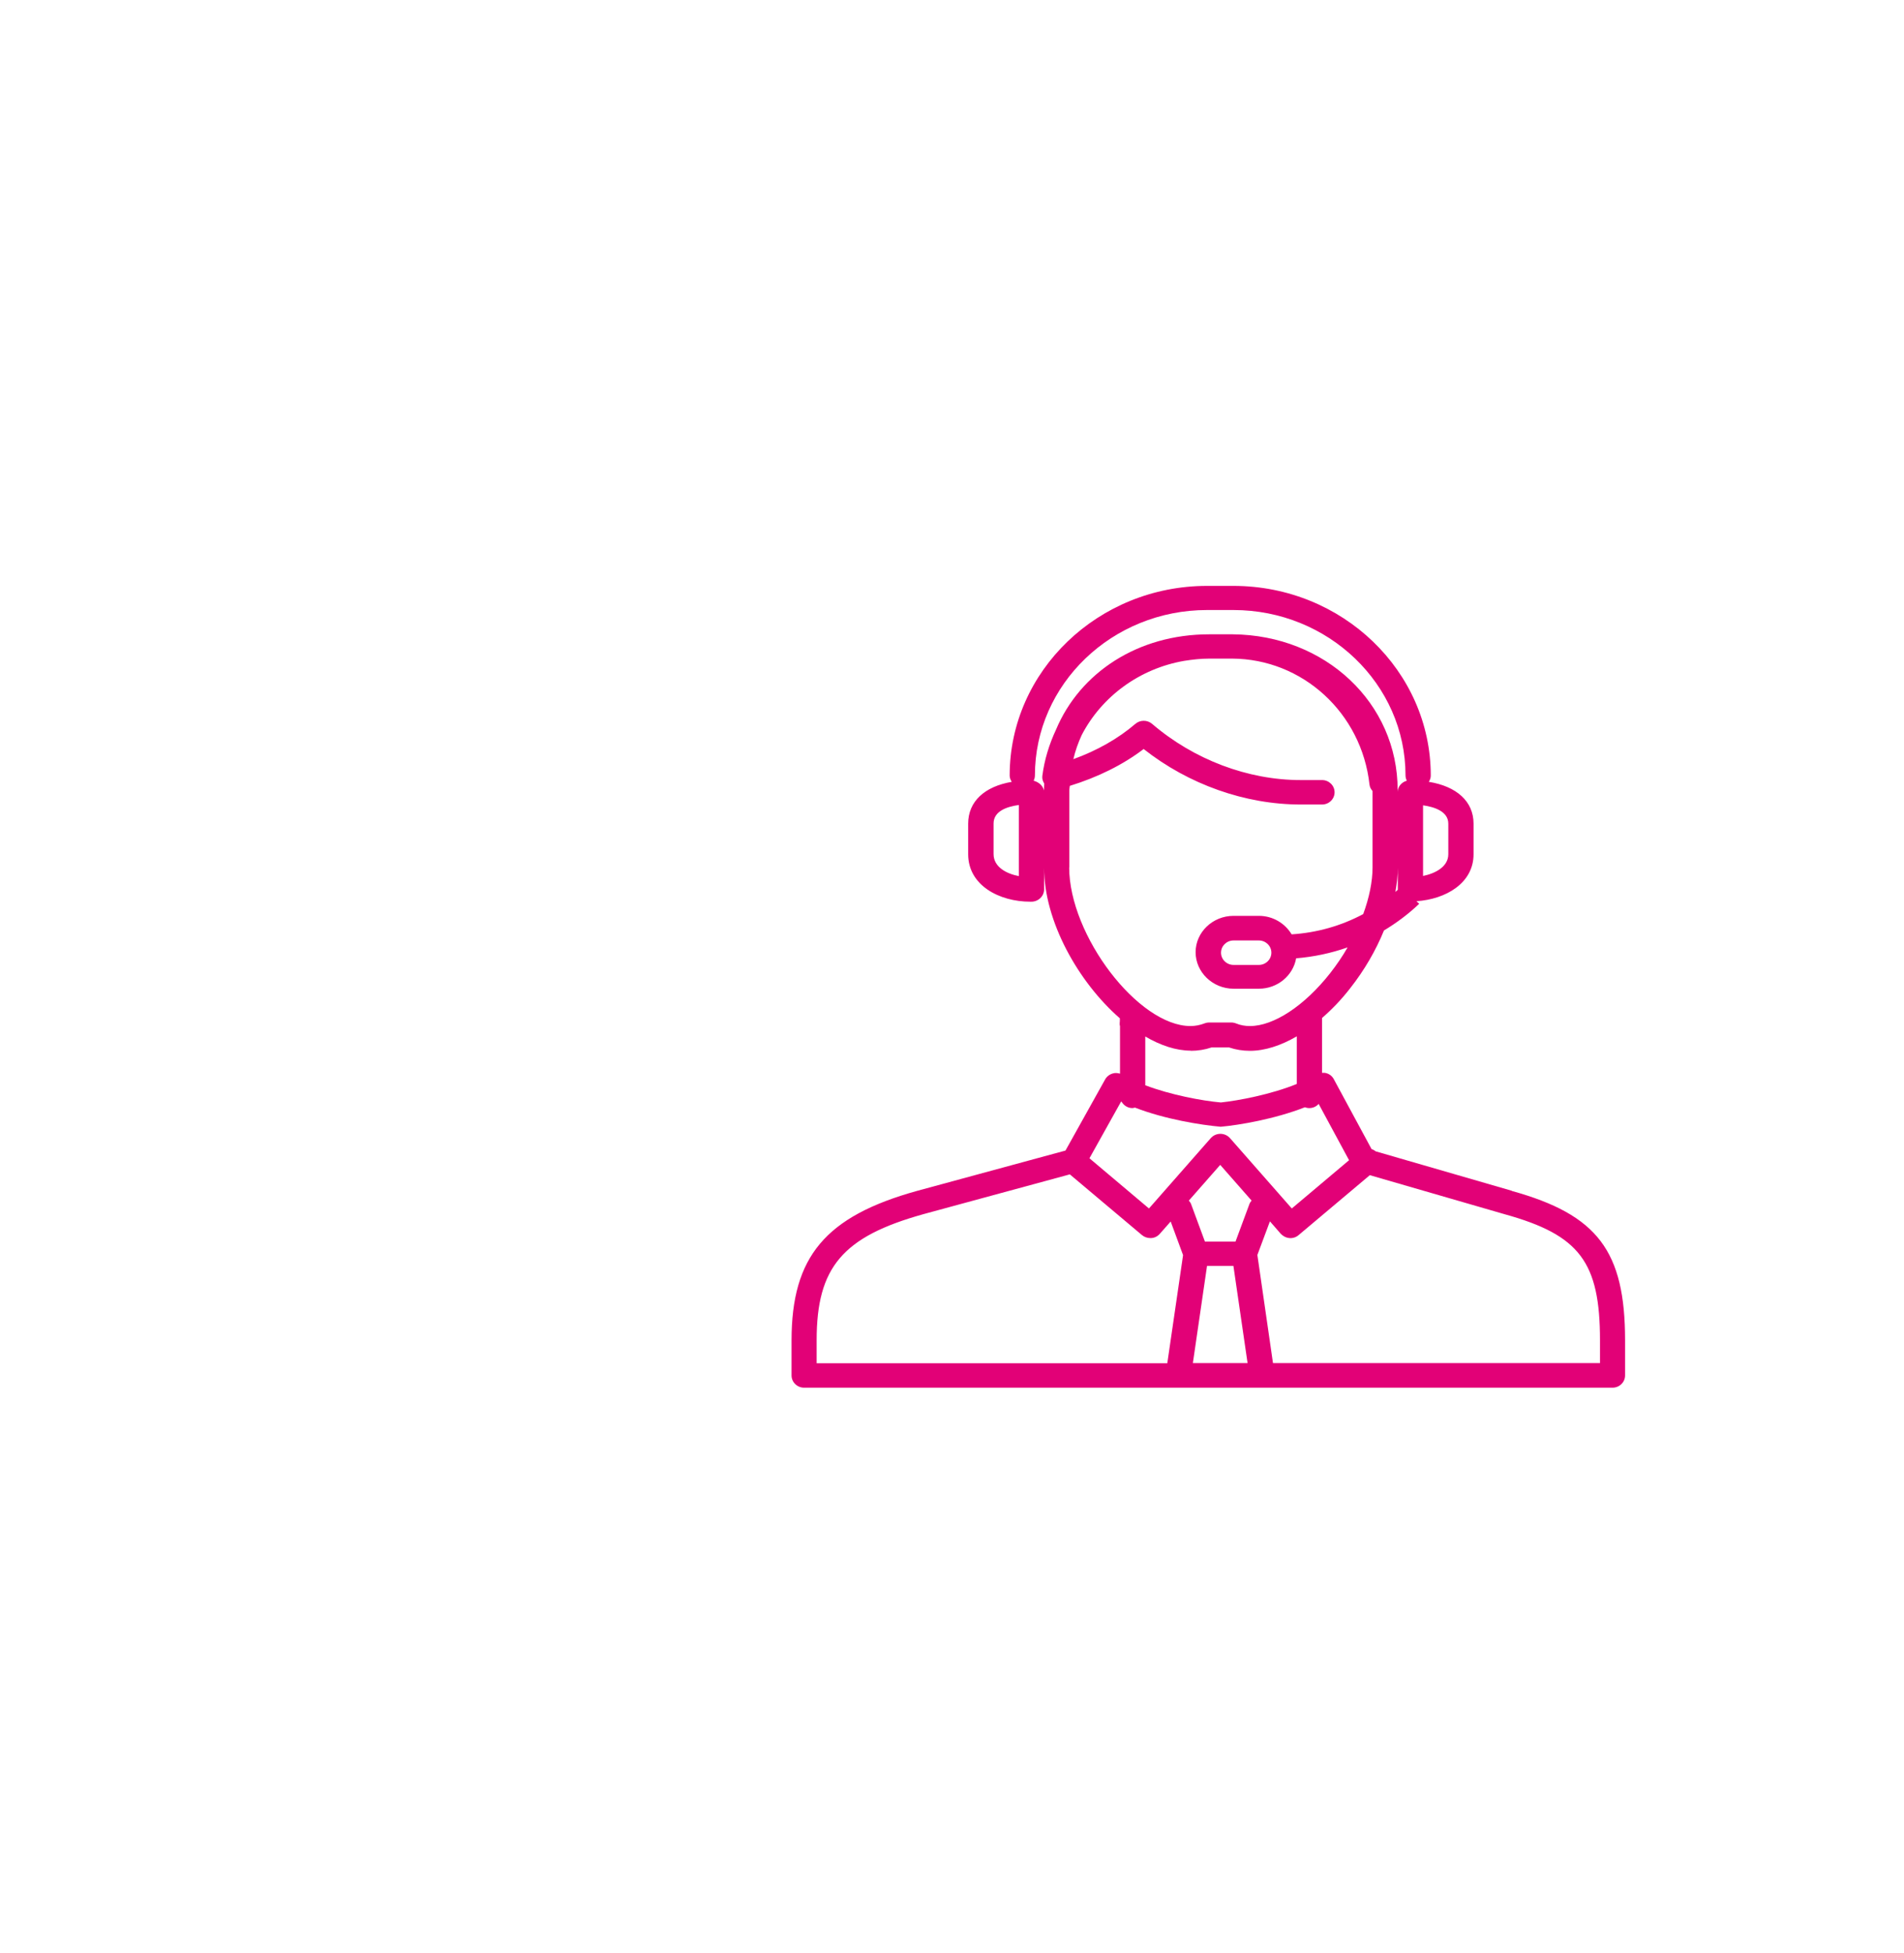 <?xml version="1.0" encoding="UTF-8"?> <svg xmlns="http://www.w3.org/2000/svg" xmlns:xlink="http://www.w3.org/1999/xlink" id="Layer_2" data-name="Layer 2" viewBox="0 0 118.37 121.41"><defs><style> .cls-1 { filter: url(#drop-shadow-1); } .cls-2 { fill: #e20177; } .cls-2, .cls-3 { stroke-width: 0px; } .cls-3 { fill: url(#radial-gradient); } </style><radialGradient id="radial-gradient" cx="39.74" cy="59.54" fx="98.58" fy="137.86" r="97.96" gradientUnits="userSpaceOnUse"><stop offset="0" stop-color="#e57ea5"></stop><stop offset="1" stop-color="#fff"></stop></radialGradient><filter id="drop-shadow-1" filterUnits="userSpaceOnUse"><feOffset dx="7" dy="7"></feOffset><feGaussianBlur result="blur" stdDeviation="5"></feGaussianBlur><feFlood flood-color="#fc68bd" flood-opacity=".75"></feFlood><feComposite in2="blur" operator="in"></feComposite><feComposite in="SourceGraphic"></feComposite></filter></defs><g id="Layer_1-2" data-name="Layer 1"><path class="cls-3" d="m37.7,7.2s51.83-19.79,77.87,6.26c0,0,5.23,5.87,1.4,17.23,0,0-5.11,8.81.64,46.21,0,0,7.66,29.74-32.68,43.79,0,0-4.98,2.68-14.3-2.3,0,0-46.72-28.85-54.51-34.34,0,0-21.57-18.77-14.81-41.11,0,0,6.38-21.32,36.38-35.74Z"></path><g class="cls-1"><path class="cls-2" d="m86.99,67.02l-8.46-2.45c-.08-.06-.16-.11-.26-.14l-2.35-4.35c-.1-.19-.28-.33-.5-.38-.08-.02-.16-.01-.23-.01v-3.41c.61-.53,1.2-1.14,1.75-1.85.89-1.13,1.6-2.36,2.1-3.59.78-.47,1.52-1.02,2.19-1.66l-.17-.16c1.82-.12,3.55-1.12,3.55-2.92v-1.9c0-1.38-1.05-2.32-2.78-2.6.07-.12.12-.24.12-.39,0-6.5-5.5-11.79-12.27-11.79h-1.64c-6.76,0-12.27,5.29-12.27,11.79,0,.15.06.28.13.39-1.69.29-2.71,1.22-2.71,2.6v1.9c0,1.94,1.94,2.95,3.86,2.95h.07c.43,0,.79-.34.79-.76v-1.35c0,3.31,2.11,7.09,4.71,9.36,0,.06,0,.12,0,.18-.01.06-.01.12-.01.18,0,.04,0,.08.02.12v2.96c-.14-.04-.28-.06-.42-.02-.21.05-.4.19-.5.37l-2.47,4.43-9.24,2.51c-5.68,1.58-7.79,4.09-7.79,9.29v2.18c0,.42.35.76.78.76h50.26c.43,0,.78-.34.78-.76v-2.18c0-5.55-1.71-7.81-7.04-9.29Zm-7.09-20.08v1.26s0,.06,0,.09c0,0,0,.01,0,.02-.05.04-.1.09-.15.13.09-.51.15-1.02.15-1.5Zm3.14-2.74v1.9c0,.77-.79,1.19-1.57,1.35v-4.39c.71.1,1.57.38,1.57,1.14Zm-26.7,3.26c-.78-.15-1.57-.57-1.57-1.37v-1.9c0-.77.83-1.05,1.57-1.15v4.41Zm1.57-5.21c0-.35-.3-.63-.65-.72.05-.1.08-.21.08-.33,0-5.67,4.8-10.28,10.7-10.28h1.64c5.9,0,10.7,4.61,10.7,10.28,0,.12.03.23.08.33-.32.09-.56.36-.57.69v-.12c0-5.39-4.49-9.62-10.25-9.67-.03,0-.06,0-.09,0h-1.38c-4.43,0-8.03,2.38-9.52,5.93-.42.9-.72,1.86-.85,2.88-.02.17.03.32.12.47,0,.13-.02.26-.02.4v.14h0Zm1.57,4.69v-4.82c0-.09.02-.17.03-.27,1.72-.53,3.29-1.3,4.59-2.29,2.79,2.2,6.31,3.45,9.76,3.45h1.33c.43,0,.78-.34.78-.76s-.35-.76-.78-.76h-1.33c-3.28,0-6.64-1.27-9.23-3.49-.3-.26-.75-.26-1.05,0-1.06.91-2.38,1.66-3.85,2.19.12-.52.3-1.02.52-1.5,1.24-2.39,3.59-4.13,6.37-4.61.51-.08,1.02-.14,1.56-.14h1.38s.03,0,.04,0c4.38.02,8.05,3.38,8.54,7.83.02.16.09.29.19.4v4.75c0,.89-.21,1.89-.58,2.9-1.36.73-2.88,1.16-4.45,1.26-.41-.68-1.16-1.15-2.04-1.15h-1.57c-1.3,0-2.36,1.02-2.36,2.26s1.06,2.27,2.36,2.27h1.57c1.17,0,2.13-.82,2.32-1.89,1.1-.09,2.18-.32,3.2-.68-.32.56-.69,1.1-1.09,1.61-1.59,2.02-3.5,3.28-4.98,3.28-.31,0-.59-.05-.86-.16-.1-.04-.2-.06-.3-.06h-1.38c-.1,0-.2.02-.3.06-.27.1-.55.16-.86.16-3.24,0-7.54-5.63-7.54-9.87Zm12.56,5.28c0,.42-.35.76-.78.76h-1.57c-.43,0-.78-.34-.78-.76s.35-.76.78-.76h1.57c.43,0,.78.34.78.76Zm-5.02,6.1c.45,0,.89-.07,1.3-.21h1.09c.41.14.85.21,1.3.21h0c.92,0,1.91-.32,2.91-.9v2.96c-1.59.65-3.65,1.04-4.72,1.15-1.15-.1-3.13-.47-4.7-1.07v-3.03c.94.55,1.91.88,2.83.88Zm-4.32,3.16s.02,0,.03.01c.14.23.38.39.67.39.06,0,.1-.02.16-.03,1.85.72,4.08,1.08,5.33,1.19,1.14-.1,3.37-.48,5.23-1.21.09.03.18.05.28.05.23,0,.44-.1.58-.26l1.89,3.5-3.56,3-3.84-4.37c-.15-.17-.37-.27-.6-.27s-.45.1-.6.27l-3.84,4.37-3.7-3.12,1.97-3.53Zm5.34,10.21h1.64l.88,6.04h-3.4l.88-6.04Zm2.63-3.83l-.86,2.32h-1.9l-.86-2.33c-.03-.08-.08-.15-.14-.22l1.95-2.22,1.95,2.22c-.06.07-.11.14-.14.23Zm-26.9,8.45c0-4.54,1.62-6.44,6.65-7.84l9.09-2.47,4.48,3.77c.14.12.33.19.52.19.02,0,.04,0,.06,0,.21-.01.4-.11.54-.27l.67-.76.77,2.09-.98,6.72h-21.8v-1.42Zm48.69,1.42h-20.32l-.97-6.72.78-2.09.67.77c.14.15.33.25.54.27.21.02.42-.05.58-.19l4.42-3.72,8.39,2.43c4.65,1.29,5.92,2.97,5.92,7.84,0,0,0,1.42,0,1.42Z"></path></g></g></svg> 